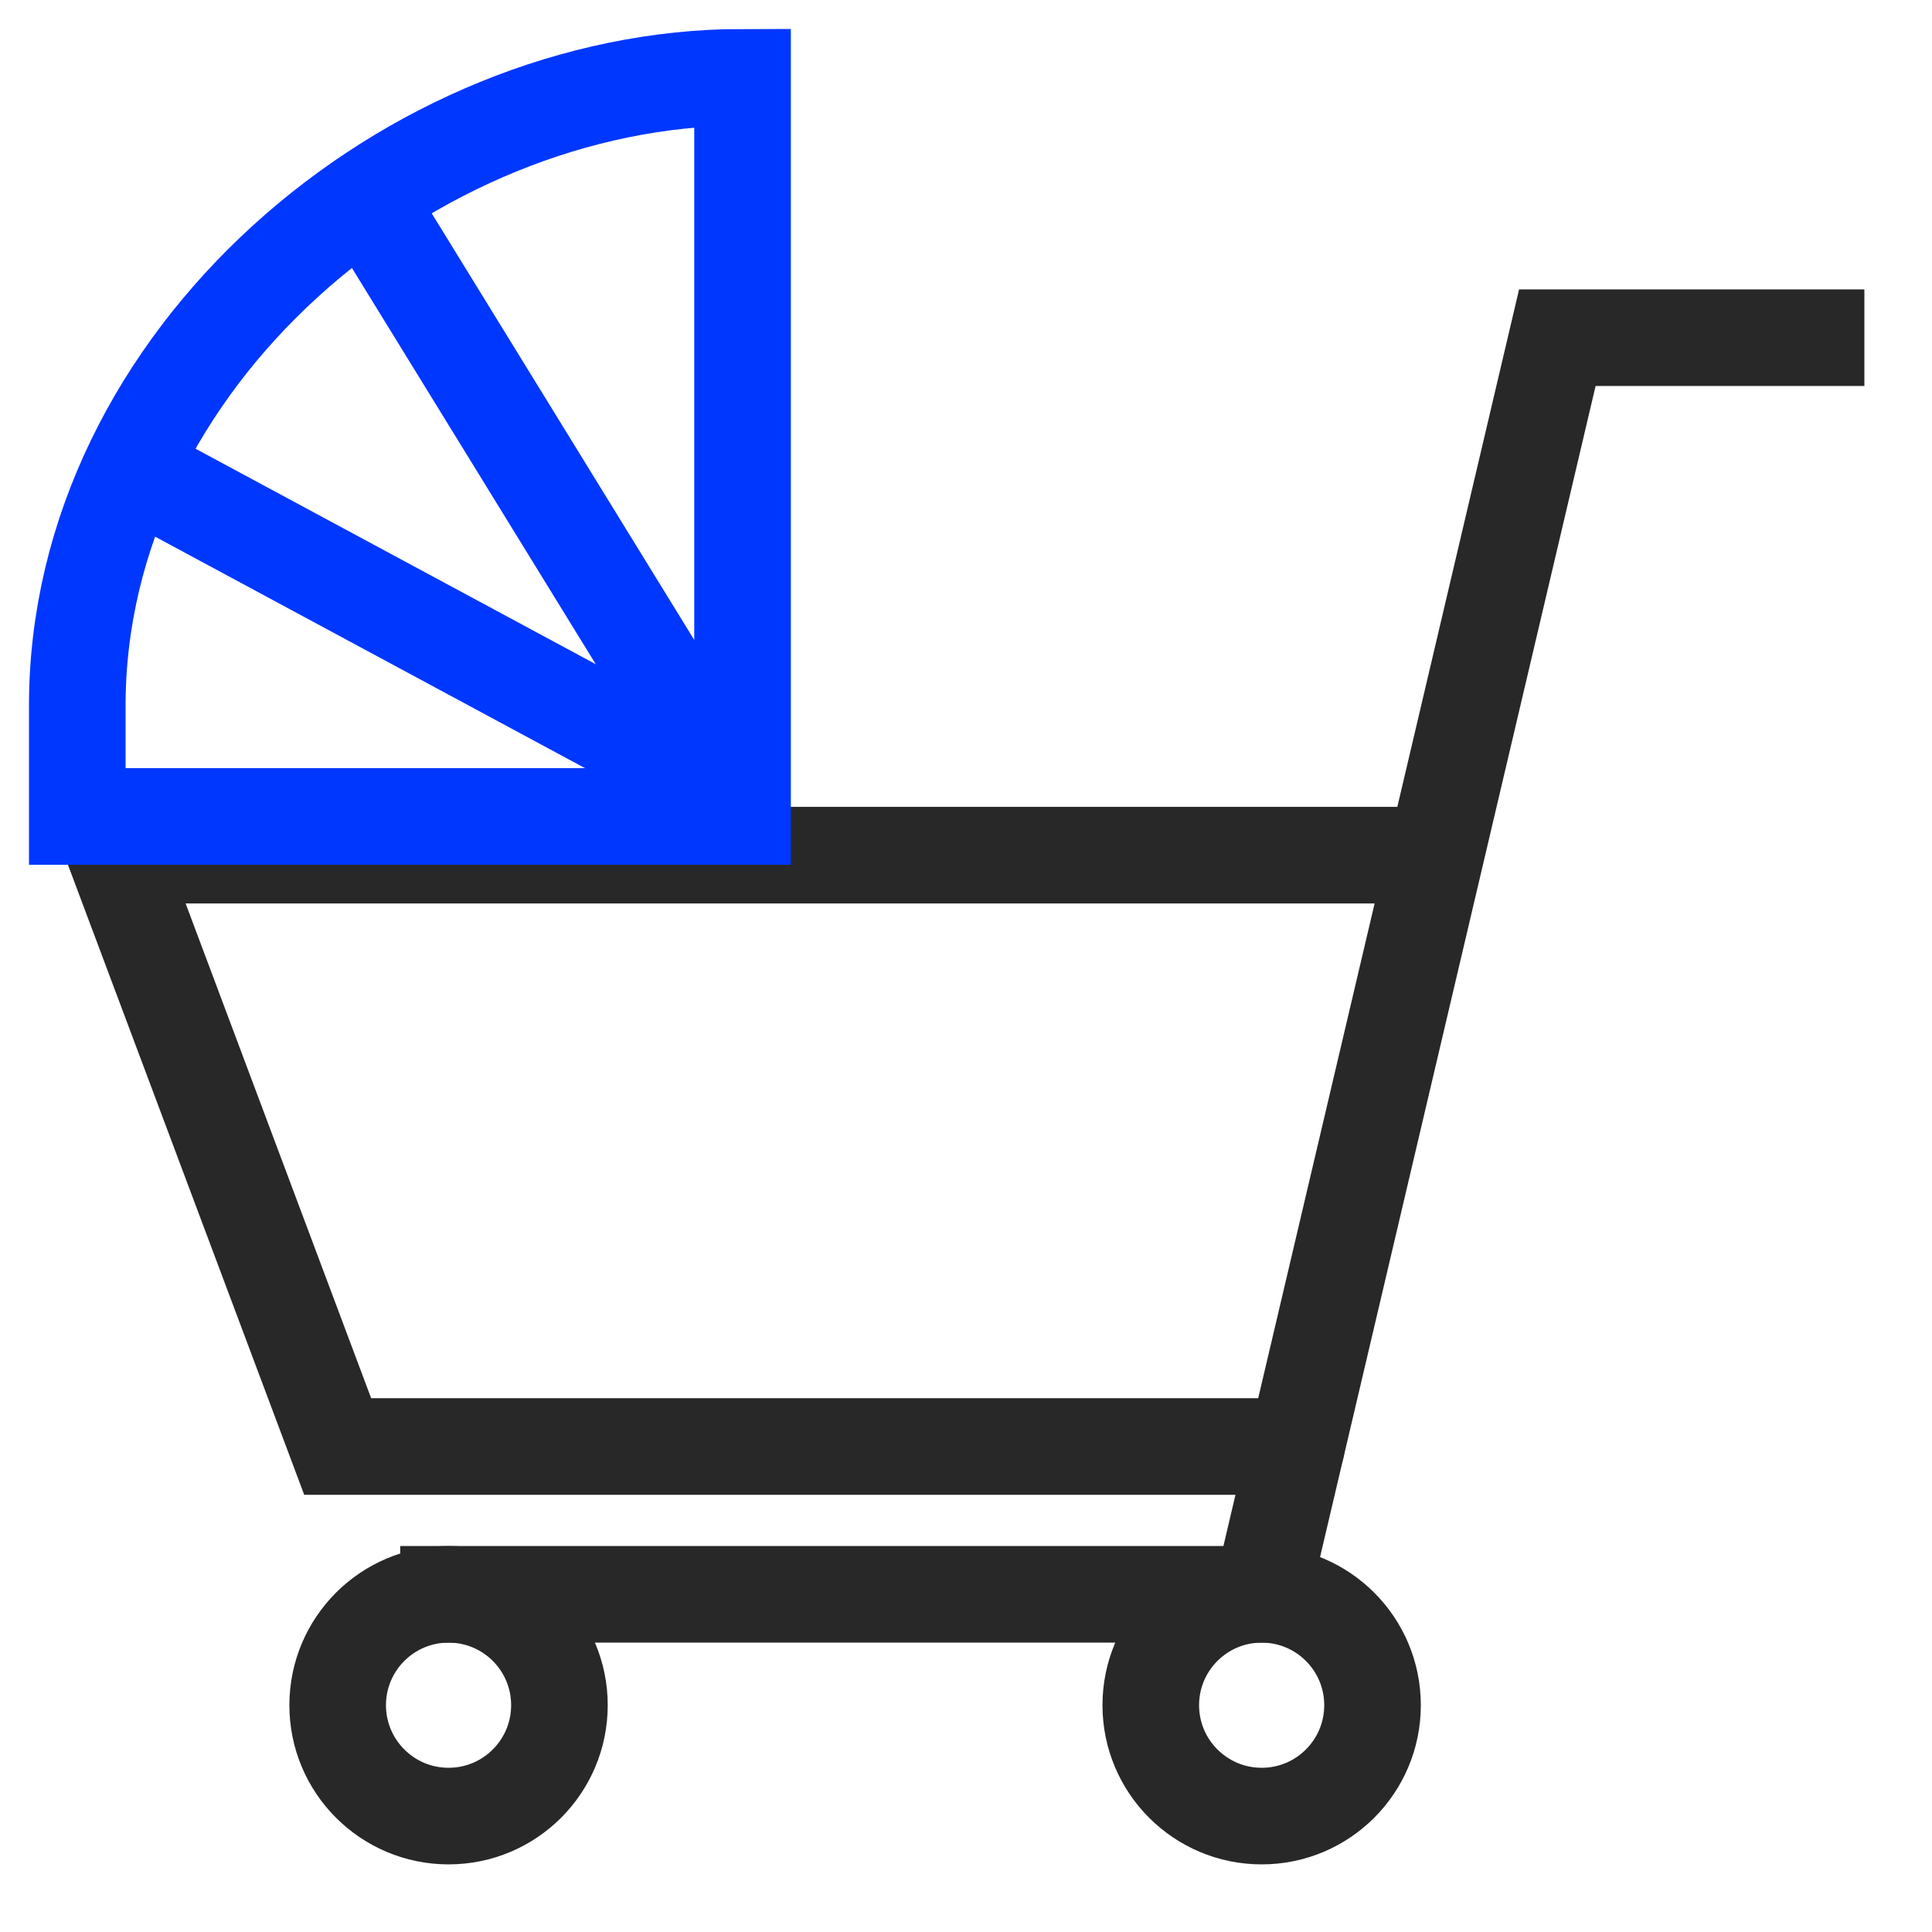 <svg width="50" height="50" viewBox="0 0 50 50" fill="none" xmlns="http://www.w3.org/2000/svg">
<path d="M11.609 47C13.194 47 14.478 45.715 14.478 44.13C14.478 42.546 13.194 41.261 11.609 41.261C10.024 41.261 8.739 42.546 8.739 44.13C8.739 45.715 10.024 47 11.609 47Z" stroke="#282828" stroke-width="2.5" stroke-linecap="square"/>
<path d="M32.652 47C34.237 47 35.521 45.715 35.521 44.13C35.521 42.546 34.237 41.261 32.652 41.261C31.067 41.261 29.782 42.546 29.782 44.13C29.782 45.715 31.067 47 32.652 47Z" stroke="#282828" stroke-width="2.5" stroke-linecap="square"/>
<path d="M47 8.739H40.304L32.652 41.261H11.608" stroke="#282828" stroke-width="2.5" stroke-linecap="square"/>
<path d="M33.551 37.435H8.739L3 22.131H37.11" stroke="#282828" stroke-width="2.5" stroke-linecap="round"/>
<path d="M19.217 21.13V2C10.609 2 2 9.289 2 18.261V21.13H19.217Z" stroke="#0037FF" stroke-width="2.5" stroke-linecap="square"/>
<path d="M18 19L10 6" stroke="#0037FF" stroke-width="2.5" stroke-linecap="square"/>
<path d="M18 20L5 13" stroke="#0037FF" stroke-width="2.5" stroke-linecap="square"/>
</svg>
